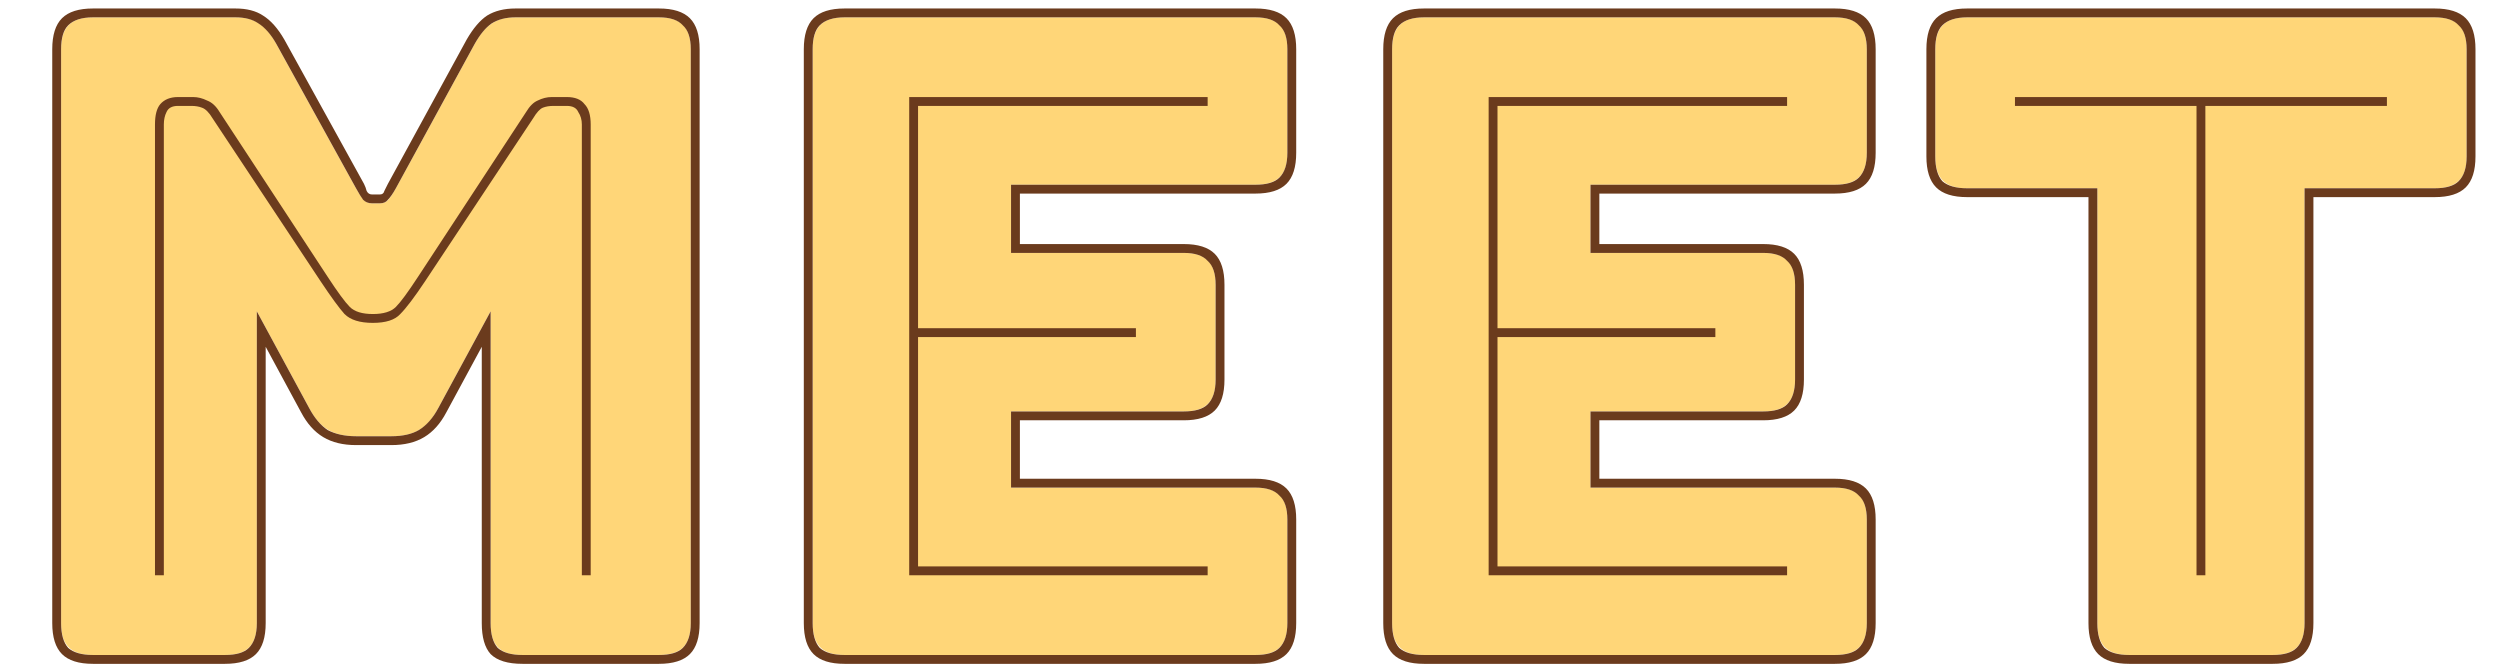 <svg width="271" height="72" viewBox="0 0 271 72" fill="none" xmlns="http://www.w3.org/2000/svg">
<path d="M24.384 71H10.08C7.68 71 6.624 69.944 6.624 67.544V5.336C6.624 2.936 7.68 1.88 10.08 1.88H25.536C27.552 1.88 28.8 2.648 29.952 4.76L38.592 20.408C39.264 21.56 39.552 22.04 40.32 22.04H41.184C41.952 22.04 42.24 21.56 42.912 20.408L51.456 4.76C52.608 2.648 53.856 1.88 55.872 1.88H71.424C73.824 1.88 74.88 2.936 74.88 5.336V67.544C74.88 69.944 73.824 71 71.424 71H56.64C54.144 71 53.184 69.944 53.184 67.544V33.752L47.52 44.216C46.368 46.424 44.928 47.288 42.432 47.288H38.592C36.096 47.288 34.656 46.424 33.504 44.216L27.84 33.752V67.544C27.84 69.944 26.784 71 24.384 71ZM136.093 71H91.549C89.149 71 88.093 69.944 88.093 67.544V5.336C88.093 2.936 89.149 1.88 91.549 1.88H136.093C138.493 1.88 139.549 2.936 139.549 5.336V16.568C139.549 18.968 138.493 20.024 136.093 20.024H109.597V27.416H128.317C130.717 27.416 131.773 28.472 131.773 30.872V41.144C131.773 43.544 130.717 44.6 128.317 44.6H109.597V52.856H136.093C138.493 52.856 139.549 53.912 139.549 56.312V67.544C139.549 69.944 138.493 71 136.093 71ZM198.905 71H154.361C151.961 71 150.905 69.944 150.905 67.544V5.336C150.905 2.936 151.961 1.88 154.361 1.88H198.905C201.305 1.88 202.361 2.936 202.361 5.336V16.568C202.361 18.968 201.305 20.024 198.905 20.024H172.409V27.416H191.129C193.529 27.416 194.585 28.472 194.585 30.872V41.144C194.585 43.544 193.529 44.6 191.129 44.6H172.409V52.856H198.905C201.305 52.856 202.361 53.912 202.361 56.312V67.544C202.361 69.944 201.305 71 198.905 71ZM246.358 71H230.806C228.406 71 227.35 69.944 227.35 67.544V20.408H213.238C210.838 20.408 209.782 19.352 209.782 16.952V5.336C209.782 2.936 210.838 1.88 213.238 1.88H263.926C266.326 1.88 267.382 2.936 267.382 5.336V16.952C267.382 19.352 266.326 20.408 263.926 20.408H249.814V67.544C249.814 69.944 248.758 71 246.358 71Z" fill="#FFD678"/>
<path d="M40.416 34.04C41.568 34.04 42.4 33.784 42.912 33.272C43.424 32.76 44.224 31.672 45.312 30.008L57.024 12.152C57.408 11.512 57.824 11.096 58.272 10.904C58.784 10.648 59.296 10.52 59.808 10.52H61.44C62.336 10.52 62.976 10.776 63.36 11.288C63.808 11.736 64.032 12.472 64.032 13.496V62.36H63.072V13.496C63.072 12.984 62.944 12.536 62.688 12.152C62.496 11.704 62.08 11.48 61.44 11.48H60C59.552 11.48 59.168 11.544 58.848 11.672C58.528 11.8 58.176 12.184 57.792 12.824L46.08 30.488C44.928 32.216 44.032 33.4 43.392 34.04C42.816 34.68 41.824 35 40.416 35C39.008 35 37.984 34.68 37.344 34.04C36.768 33.4 35.904 32.216 34.752 30.488L23.04 12.824C22.656 12.184 22.272 11.8 21.888 11.672C21.568 11.544 21.184 11.48 20.736 11.48H19.296C18.656 11.48 18.24 11.704 18.048 12.152C17.856 12.536 17.76 12.984 17.76 13.496V62.36H16.8V13.496C16.8 12.472 16.992 11.736 17.376 11.288C17.824 10.776 18.464 10.52 19.296 10.52H20.928C21.44 10.52 21.952 10.648 22.464 10.904C22.976 11.096 23.424 11.512 23.808 12.152L35.52 30.008C36.608 31.672 37.408 32.76 37.92 33.272C38.432 33.784 39.264 34.04 40.416 34.04ZM24.384 71C25.6 71 26.464 70.744 26.976 70.232C27.552 69.656 27.84 68.76 27.84 67.544V33.752L33.504 44.216C34.08 45.304 34.752 46.104 35.52 46.616C36.352 47.064 37.376 47.288 38.592 47.288H42.432C43.648 47.288 44.64 47.064 45.408 46.616C46.24 46.104 46.944 45.304 47.52 44.216L53.184 33.752V67.544C53.184 68.76 53.44 69.656 53.952 70.232C54.528 70.744 55.424 71 56.64 71H71.424C72.64 71 73.504 70.744 74.016 70.232C74.592 69.656 74.88 68.76 74.88 67.544V5.336C74.88 4.12 74.592 3.256 74.016 2.744C73.504 2.168 72.64 1.88 71.424 1.88H55.872C54.848 1.88 53.984 2.104 53.28 2.552C52.64 3 52.032 3.736 51.456 4.76L42.912 20.408C42.592 20.984 42.304 21.4 42.048 21.656C41.856 21.912 41.568 22.04 41.184 22.04H40.32C39.936 22.04 39.616 21.912 39.36 21.656C39.168 21.4 38.912 20.984 38.592 20.408L29.952 4.76C29.376 3.736 28.736 3 28.032 2.552C27.392 2.104 26.56 1.88 25.536 1.88H10.08C8.864 1.88 7.968 2.168 7.392 2.744C6.88 3.256 6.624 4.12 6.624 5.336V67.544C6.624 68.76 6.88 69.656 7.392 70.232C7.968 70.744 8.864 71 10.08 71H24.384ZM24.384 71.96H10.08C8.544 71.96 7.424 71.608 6.72 70.904C6.016 70.2 5.664 69.08 5.664 67.544V5.336C5.664 3.8 6.016 2.68 6.72 1.976C7.424 1.272 8.544 0.92 10.08 0.92H25.536C26.752 0.92 27.744 1.176 28.512 1.688C29.344 2.2 30.112 3.064 30.816 4.28L39.456 19.928C39.584 20.184 39.68 20.44 39.744 20.696C39.872 20.952 40.064 21.08 40.32 21.08H41.184C41.44 21.08 41.6 20.952 41.664 20.696C41.792 20.44 41.92 20.184 42.048 19.928L50.592 4.28C51.296 3.064 52.032 2.2 52.8 1.688C53.632 1.176 54.656 0.92 55.872 0.92H71.424C72.96 0.92 74.08 1.272 74.784 1.976C75.488 2.68 75.84 3.8 75.84 5.336V67.544C75.84 69.08 75.488 70.2 74.784 70.904C74.08 71.608 72.96 71.96 71.424 71.96H56.64C55.04 71.96 53.888 71.608 53.184 70.904C52.544 70.2 52.224 69.08 52.224 67.544V37.592L48.384 44.696C47.744 45.912 46.944 46.808 45.984 47.384C45.024 47.96 43.84 48.248 42.432 48.248H38.592C37.184 48.248 36 47.96 35.04 47.384C34.08 46.808 33.28 45.912 32.64 44.696L28.8 37.592V67.544C28.8 69.08 28.448 70.2 27.744 70.904C27.04 71.608 25.92 71.96 24.384 71.96ZM91.549 71.96C90.013 71.96 88.893 71.608 88.189 70.904C87.485 70.2 87.133 69.08 87.133 67.544V5.336C87.133 3.8 87.485 2.68 88.189 1.976C88.893 1.272 90.013 0.92 91.549 0.92H136.093C137.629 0.92 138.749 1.272 139.453 1.976C140.157 2.68 140.509 3.8 140.509 5.336V16.568C140.509 18.104 140.157 19.224 139.453 19.928C138.749 20.632 137.629 20.984 136.093 20.984H110.557V26.456H128.317C129.853 26.456 130.973 26.808 131.677 27.512C132.381 28.216 132.733 29.336 132.733 30.872V41.144C132.733 42.68 132.381 43.8 131.677 44.504C130.973 45.208 129.853 45.56 128.317 45.56H110.557V51.896H136.093C137.629 51.896 138.749 52.248 139.453 52.952C140.157 53.656 140.509 54.776 140.509 56.312V67.544C140.509 69.08 140.157 70.2 139.453 70.904C138.749 71.608 137.629 71.96 136.093 71.96H91.549ZM136.093 71C137.309 71 138.173 70.744 138.685 70.232C139.261 69.656 139.549 68.76 139.549 67.544V56.312C139.549 55.096 139.261 54.232 138.685 53.72C138.173 53.144 137.309 52.856 136.093 52.856H109.597V44.6H128.317C129.533 44.6 130.397 44.344 130.909 43.832C131.485 43.256 131.773 42.36 131.773 41.144V30.872C131.773 29.656 131.485 28.792 130.909 28.28C130.397 27.704 129.533 27.416 128.317 27.416H109.597V20.024H136.093C137.309 20.024 138.173 19.768 138.685 19.256C139.261 18.68 139.549 17.784 139.549 16.568V5.336C139.549 4.12 139.261 3.256 138.685 2.744C138.173 2.168 137.309 1.88 136.093 1.88H91.549C90.333 1.88 89.437 2.168 88.861 2.744C88.349 3.256 88.093 4.12 88.093 5.336V67.544C88.093 68.76 88.349 69.656 88.861 70.232C89.437 70.744 90.333 71 91.549 71H136.093ZM130.909 61.4V62.36H98.557V10.52H130.909V11.48H99.517V35.576H123.133V36.536H99.517V61.4H130.909ZM154.361 71.96C152.825 71.96 151.705 71.608 151.001 70.904C150.297 70.2 149.945 69.08 149.945 67.544V5.336C149.945 3.8 150.297 2.68 151.001 1.976C151.705 1.272 152.825 0.92 154.361 0.92H198.905C200.441 0.92 201.561 1.272 202.265 1.976C202.969 2.68 203.321 3.8 203.321 5.336V16.568C203.321 18.104 202.969 19.224 202.265 19.928C201.561 20.632 200.441 20.984 198.905 20.984H173.369V26.456H191.129C192.665 26.456 193.785 26.808 194.489 27.512C195.193 28.216 195.545 29.336 195.545 30.872V41.144C195.545 42.68 195.193 43.8 194.489 44.504C193.785 45.208 192.665 45.56 191.129 45.56H173.369V51.896H198.905C200.441 51.896 201.561 52.248 202.265 52.952C202.969 53.656 203.321 54.776 203.321 56.312V67.544C203.321 69.08 202.969 70.2 202.265 70.904C201.561 71.608 200.441 71.96 198.905 71.96H154.361ZM198.905 71C200.121 71 200.985 70.744 201.497 70.232C202.073 69.656 202.361 68.76 202.361 67.544V56.312C202.361 55.096 202.073 54.232 201.497 53.72C200.985 53.144 200.121 52.856 198.905 52.856H172.409V44.6H191.129C192.345 44.6 193.209 44.344 193.721 43.832C194.297 43.256 194.585 42.36 194.585 41.144V30.872C194.585 29.656 194.297 28.792 193.721 28.28C193.209 27.704 192.345 27.416 191.129 27.416H172.409V20.024H198.905C200.121 20.024 200.985 19.768 201.497 19.256C202.073 18.68 202.361 17.784 202.361 16.568V5.336C202.361 4.12 202.073 3.256 201.497 2.744C200.985 2.168 200.121 1.88 198.905 1.88H154.361C153.145 1.88 152.249 2.168 151.673 2.744C151.161 3.256 150.905 4.12 150.905 5.336V67.544C150.905 68.76 151.161 69.656 151.673 70.232C152.249 70.744 153.145 71 154.361 71H198.905ZM193.721 61.4V62.36H161.369V10.52H193.721V11.48H162.329V35.576H185.945V36.536H162.329V61.4H193.721ZM230.806 71.96C229.27 71.96 228.15 71.608 227.446 70.904C226.742 70.2 226.39 69.08 226.39 67.544V21.368H213.238C211.702 21.368 210.582 21.016 209.878 20.312C209.174 19.608 208.822 18.488 208.822 16.952V5.336C208.822 3.8 209.174 2.68 209.878 1.976C210.582 1.272 211.702 0.92 213.238 0.92H263.926C265.462 0.92 266.582 1.272 267.286 1.976C267.99 2.68 268.342 3.8 268.342 5.336V16.952C268.342 18.488 267.99 19.608 267.286 20.312C266.582 21.016 265.462 21.368 263.926 21.368H250.774V67.544C250.774 69.08 250.422 70.2 249.718 70.904C249.014 71.608 247.894 71.96 246.358 71.96H230.806ZM246.358 71C247.574 71 248.438 70.744 248.95 70.232C249.526 69.656 249.814 68.76 249.814 67.544V20.408H263.926C265.142 20.408 266.006 20.152 266.518 19.64C267.094 19.064 267.382 18.168 267.382 16.952V5.336C267.382 4.12 267.094 3.256 266.518 2.744C266.006 2.168 265.142 1.88 263.926 1.88H213.238C212.022 1.88 211.126 2.168 210.55 2.744C210.038 3.256 209.782 4.12 209.782 5.336V16.952C209.782 18.168 210.038 19.064 210.55 19.64C211.126 20.152 212.022 20.408 213.238 20.408H227.35V67.544C227.35 68.76 227.606 69.656 228.118 70.232C228.694 70.744 229.59 71 230.806 71H246.358ZM238.102 62.36V11.48H218.422V10.52H258.742V11.48H239.062V62.36H238.102Z" fill="#6B3B1D"/>
</svg>
